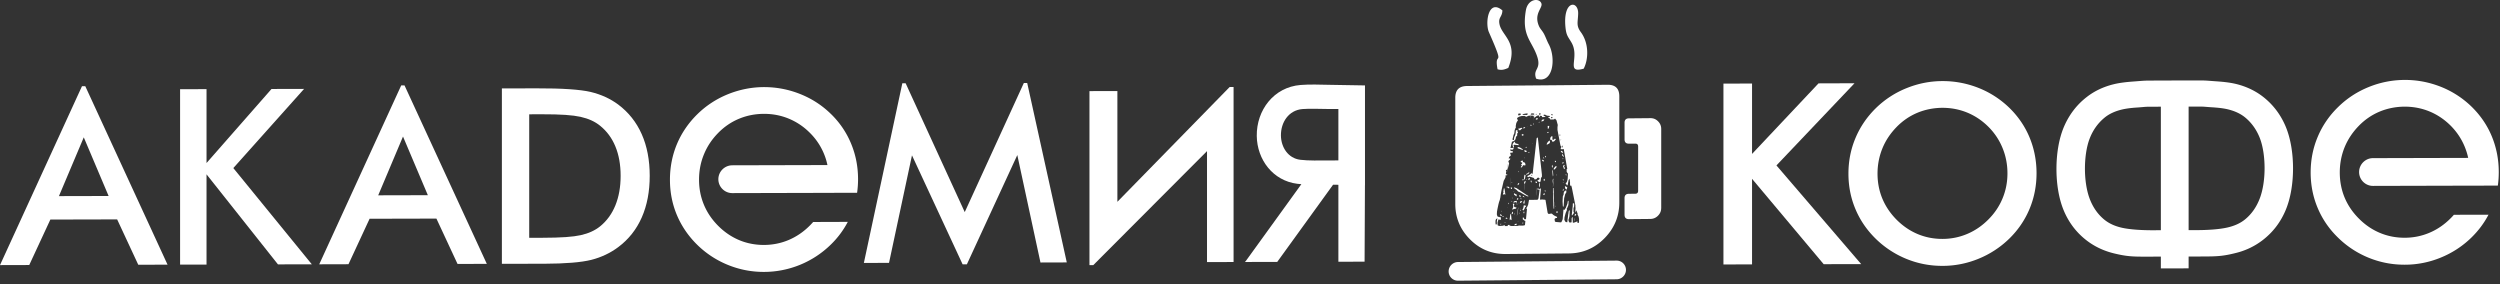<svg xmlns="http://www.w3.org/2000/svg" fill="none" viewBox="0 0 624 71">
    <rect x="0" y="0" width="624" height="71" fill="#333333" stroke="none"/>
    <g fill="#fff" clip-path="url(#a)">
        <path fill-rule="evenodd"
              d="M600.22 59.34c2.13 0 4.2-.41 6.16-1.24 2-.84 3.76-2.07 5.29-3.61.29-.28.56-.58.82-.88l8.64-.02c-1.1 2.11-2.53 4.01-4.26 5.7a23.682 23.682 0 0 1-7.67 5.01 23.49 23.49 0 0 1-8.98 1.77c-3.1.01-6.09-.56-8.96-1.72a23.59 23.59 0 0 1-7.63-4.98c-2.21-2.13-3.94-4.61-5.13-7.44-1.19-2.82-1.76-5.8-1.76-8.86 0-3.08.56-6.07 1.76-8.91 1.19-2.84 2.92-5.34 5.13-7.48 2.21-2.16 4.76-3.81 7.63-4.97 2.86-1.16 5.87-1.75 8.96-1.76 3.11-.01 6.12.57 9.01 1.71a23.337 23.337 0 0 1 7.64 4.93c2.19 2.13 3.91 4.61 5.08 7.43 1.18 2.85 1.74 5.85 1.74 8.93 0 1.14-.07 2.26-.23 3.37l-5.2.02h-2.17l-23.8.06c-1.9 0-3.46-1.55-3.46-3.46 0-1.9 1.56-3.47 3.46-3.47l23.77-.06c-.2-.94-.49-1.87-.86-2.77-.82-2-2-3.76-3.53-5.29-1.52-1.51-3.27-2.71-5.26-3.53-1.97-.81-4.05-1.2-6.19-1.2-2.16.01-4.26.41-6.25 1.23-1.98.83-3.7 2.02-5.2 3.55-1.52 1.56-2.72 3.33-3.55 5.34-.82 2.02-1.21 4.14-1.21 6.31 0 2.15.38 4.24 1.19 6.22.83 2 2.04 3.75 3.57 5.28 1.52 1.53 3.28 2.76 5.28 3.59 1.96.82 4.04 1.21 6.17 1.2Zm-53.94-1.9h2.13c2.29-.01 5.38-.15 7.57-.66 1.62-.37 3.17-1 4.45-2.07 1.63-1.35 2.78-3.07 3.55-5.03.92-2.31 1.26-5.22 1.26-7.69 0-2.44-.32-5.36-1.23-7.64-.79-1.96-1.96-3.65-3.58-5-1.3-1.08-2.88-1.72-4.52-2.1-1.26-.28-2.65-.4-3.94-.48-2.08-.13-1.48-.17-3.56-.16h-2.13v30.83Zm0 6.59v2.95l-6.93.02v-2.95l-3.72.01c-3.4.01-4.97-.06-8.27-.89-2.36-.61-4.55-1.64-6.49-3.12-2.54-1.94-4.43-4.41-5.69-7.35-1.37-3.19-1.89-7.07-1.89-10.53 0-3.48.52-7.38 1.9-10.59 1.27-2.94 3.15-5.43 5.68-7.38 1.97-1.53 4.23-2.56 6.65-3.16 1.61-.4 3.39-.58 5.04-.7 2.5-.18 2.32-.23 4.83-.23l1.96-.01 6.93-.02h1.96c2.51-.01 2.34.04 4.84.21 1.65.11 3.43.28 5.04.67 2.41.59 4.67 1.61 6.65 3.13 2.52 1.94 4.41 4.42 5.67 7.35 1.38 3.2 1.9 7.11 1.9 10.58 0 3.46-.52 7.35-1.89 10.54-1.26 2.95-3.15 5.43-5.69 7.38a17.892 17.892 0 0 1-6.49 3.15c-3.3.85-4.87.92-8.26.93l-3.73.01Zm-6.93-6.57-2.12.01c-2.29 0-5.38-.13-7.58-.62-1.61-.36-3.16-.99-4.44-2.05-1.63-1.34-2.79-3.06-3.56-5.02-.91-2.3-1.25-5.21-1.25-7.68 0-2.44.32-5.36 1.23-7.64.78-1.97 1.96-3.66 3.58-5.02 1.29-1.09 2.88-1.74 4.51-2.12 1.26-.29 2.66-.42 3.95-.5 2.08-.15 1.47-.18 3.56-.18l2.12-.01v30.83Zm-54.5 2.17c2.13 0 4.2-.41 6.16-1.24 2-.84 3.76-2.07 5.29-3.61 1.52-1.52 2.72-3.28 3.54-5.27.83-2 1.22-4.09 1.22-6.25 0-2.19-.4-4.31-1.23-6.33-.82-2-2-3.76-3.53-5.29-1.52-1.51-3.27-2.71-5.26-3.53-1.97-.81-4.06-1.2-6.19-1.2-2.16.01-4.26.41-6.25 1.23-1.98.83-3.7 2.02-5.2 3.55-1.52 1.56-2.73 3.33-3.55 5.34-.82 2.02-1.22 4.13-1.22 6.31 0 2.15.38 4.23 1.2 6.22.83 1.99 2.04 3.75 3.56 5.28 1.53 1.53 3.29 2.76 5.28 3.59 1.97.82 4.04 1.21 6.18 1.2Zm23.47-16.39c0 3.07-.56 6.06-1.74 8.89-1.18 2.83-2.89 5.31-5.08 7.45a23.852 23.852 0 0 1-7.67 5.01 23.49 23.49 0 0 1-8.98 1.77c-3.1.01-6.1-.56-8.96-1.72a23.735 23.735 0 0 1-7.64-4.98c-2.2-2.14-3.93-4.61-5.12-7.44-1.19-2.82-1.76-5.8-1.76-8.86 0-3.08.56-6.07 1.76-8.91 1.19-2.84 2.92-5.34 5.12-7.49a23.371 23.371 0 0 1 7.63-4.96c2.87-1.16 5.87-1.76 8.97-1.76 3.11-.01 6.12.57 9.01 1.71 2.86 1.14 5.42 2.79 7.64 4.93 2.19 2.13 3.91 4.61 5.08 7.43 1.18 2.85 1.74 5.85 1.74 8.93Z"
              clip-rule="evenodd"/>
        <path fill-rule="evenodd" d="m437.31 38.42 16.59-17.61 8.99-.03-19.49 20.51 21.15 24.63-9.36.02-17.88-21.31v21.36l-7.14.02V20.87l7.14-.02v17.57Z"
              clip-rule="evenodd"/>
        <path d="m340.6 65.31.09-19.09h.01v-24.9l-8.85-.15c-2.41-.03-4.84-.16-7.25.04-6.66.55-10.99 6.27-10.91 12.73.08 5.93 4.05 11.17 10.09 11.93.35.04.69.08 1.04.1l-13.86 19.17-.23.25 8.07-.02 13.94-19.27 1.32.02v19.21l6.54-.02Zm-6.54-38.11v12.84l-2.21.01c-2.45.01-5.35.08-7.3-.17-3.02-.37-4.79-3.1-4.83-6.04-.04-3.31 1.93-6.33 5.37-6.62 1.92-.16 4.53-.01 6.76-.01l2.21-.01ZM44.95 66.05V22.27l6.6-.02v18.44l16.22-18.48 8.13-.02-17.66 19.76 19.59 24.02-8.45.02-17.83-22.48v22.53l-6.6.01Zm56.02-44.73 20.54 44.54-7.31.02-5.27-11.32-16.68.04-5.27 11.35-7.3.02 20.46-44.65h.83Zm-.38 12.76L94.4 48.75l12.39-.03-6.2-14.64Zm24.68 31.77V22.07l8.65-.02c6.39-.02 10.9.29 13.51.9 2.61.63 4.91 1.68 6.87 3.14 2.58 1.93 4.55 4.4 5.88 7.41 1.33 3 1.99 6.47 1.99 10.4 0 3.91-.66 7.36-1.98 10.36-1.32 3.01-3.28 5.48-5.89 7.43-1.97 1.47-4.21 2.53-6.71 3.17-2.52.63-6.43.95-11.74.97h-1.93l-8.65.02Zm6.82-6.49 3.09-.01c5.01-.01 7.86-.23 9.79-.66 1.93-.43 3.53-1.16 4.81-2.19 1.68-1.36 2.95-3.11 3.82-5.24.87-2.15 1.31-4.6 1.31-7.36 0-2.78-.43-5.21-1.3-7.32-.86-2.1-2.13-3.83-3.83-5.2-1.28-1.04-2.9-1.78-4.88-2.22-1.98-.43-4.79-.65-9.72-.64l-3.09.01v30.83Zm108.18 6.62-12.64-27.21-5.73 26.84-6.28.02 9.6-44.84h.83l14.75 32.15 14.75-32.22.84-.01 9.88 44.79-6.57.02-5.78-26.82-12.59 27.28h-1.06Z"/>
        <path fill-rule="evenodd"
              d="M190.69 61.14c2.13-.01 4.2-.41 6.16-1.24 2-.85 3.76-2.07 5.29-3.61.29-.29.56-.58.83-.88l8.64-.03a22.395 22.395 0 0 1-4.27 5.7 23.884 23.884 0 0 1-16.65 6.79c-3.09.01-6.09-.57-8.96-1.73a23.563 23.563 0 0 1-7.63-4.97c-2.2-2.14-3.93-4.62-5.13-7.45-1.19-2.82-1.75-5.79-1.75-8.85 0-3.08.56-6.07 1.75-8.92 1.19-2.83 2.93-5.33 5.13-7.48 2.21-2.16 4.77-3.81 7.63-4.97 2.87-1.15 5.87-1.75 8.96-1.76 3.11 0 6.12.57 9.01 1.72 2.87 1.14 5.43 2.78 7.64 4.93 2.2 2.12 3.91 4.61 5.08 7.43 1.19 2.85 1.75 5.84 1.75 8.93 0 1.13-.08 2.26-.24 3.37l-5.2.01-2.16.01-23.8.06c-1.91 0-3.47-1.56-3.47-3.46 0-1.91 1.56-3.47 3.47-3.48l23.76-.06a15.88 15.88 0 0 0-4.39-8.05 16.088 16.088 0 0 0-5.25-3.53c-1.98-.82-4.06-1.21-6.2-1.2-2.16 0-4.25.4-6.25 1.23-1.97.82-3.7 2.02-5.2 3.55-1.52 1.55-2.72 3.32-3.54 5.34-.83 2.01-1.22 4.13-1.22 6.31 0 2.14.38 4.23 1.2 6.21.82 2 2.04 3.76 3.56 5.29 1.52 1.53 3.28 2.75 5.28 3.59 1.96.82 4.04 1.2 6.17 1.2Z"
              clip-rule="evenodd"/>
        <path d="M307.9 65.4V21.71h-.97L278.9 50.37V22.73l-6.97.01v43.43h.96l28.38-28.45v27.69l6.63-.01ZM21.29 21.52l20.53 44.54-7.31.02-5.27-11.32-16.67.04L7.3 66.15l-7.3.02 20.46-44.65h.83Zm-.38 12.76-6.2 14.67 12.4-.03-6.2-14.64Z"/>
        <path fill-rule="evenodd"
              d="M378.63 55.85a.435.435 0 0 1-.18.29l-.47.08c.05-.15.11-.26.18-.33l.47-.04Zm-3.89.07c-.1.1-.18.16-.26.18 0-.09.05-.19.15-.29l.11.11Zm5.24-.34h.25c0 .12-.06.21-.18.26l-.07-.26Zm-4.48-.03a.854.854 0 0 1 .22-.15v.18l-.22-.03Zm3.39-.25-.04-.14.11-.01-.07.15Zm14.81-.64c-.03.07-.09.11-.18.11l.18-.11Zm-16.63-1.27c-.15-.05-.26 1.69-.33 1.64 0-.12.07-.21.22-.26.07.03.18.08.33.18 0 .15-.08-1.56-.22-1.56Zm-3.79 2.25c0 .1.03.24.08.44.14-.03.25-.11.25-.26v-.55l.07-.47c.05-.1.08-.19.08-.29-.15.05-.27.12-.37.22l-.11.36v.55Zm19.83-.79c.01.09-.02.24-.07.43v-.51c0-.17.01-.3.04-.4l.03.48Zm-17.02-.22a.651.651 0 0 1-.33-.18c.07-.04.15-.09.25-.14.05.02.15.1.29.25l-.21.07Zm-.99-.46-.07-.25.18-.01c.05.1.07.18.07.26h-.18Zm5.31-2.34c-.04.12-.09 1.98-.14 2 .05-.1.1-1.95.14-2Zm-1.41-.06c-.08.13-.21 1.99-.41 2.04.1-.1.24-1.96.41-2.04Zm14.04 2.09v-.25l.18-.26c.1.07.17.17.22.29l-.25.22h-.15Zm-18.63-.34.11-.04.29.18.07.18c-.02.03-.06.04-.1.04-.1 0-.21-.03-.33-.1l-.04-.26Zm3.49-.21h.15c0 .09-.04.18-.11.25l-.04-.25Zm1.42-.02-.11-.1c0-.05.03-.08.08-.08l.11.22-.08-.04Zm.95-.08v-.36h.22l-.04.36h-.18Zm-2.66.1c-.07.07-.18.14-.32.19l.1-.41c.04-.12.14-.2.26-.25l-.04.47Zm10.88-.17v-.4h.3l-.04.4h-.26Zm-13.68-.35c-.1-.05-.16-.1-.18-.14l.18-.01v.15Zm4.77-.19c0 .03-.04.05-.11.07l-.07-.29.07-.07.11.29Zm.07-.62c-.02.07-.08.11-.18.11l.18-.11Zm-3.38-.22-.04-.07h.07l-.03.07Zm12.01-.29.03-.07s.03-.03.07-.08l-.07.33-.03-.18Zm-8.27.91c0-.05.04-.13.11-.26.03-.04.05-.11.08-.18.02-.07.05-.16.07-.25l.07-.44.51.07v.32l-.18.04-.15.44-.21.33c-.04.05-.09.07-.11.07l-.19-.14Zm1.06-1.32c0 .1-.04.16-.11.18l.11-.18Zm-3.38.65.03-.37-.07-.21-.04-.26.29-.04.08.15-.08.33v.1c0 .2.17.3.37.33l.25.03-.11.3-.58.11c-.07.05-.2.1-.4.15l.26-.62Zm.9-.7-.07-.15.15-.03.07.21-.15-.03Zm13.72 2.71.26-2.4v-.51l.33-.11.03.47-.03.4-.15.37v.98l.18.25a.45.45 0 0 1-.14.11c-.05.03-.1.05-.15.08l-.14.36h-.19Zm-15.86-3.06h.18c-.05.15-.11.26-.18.33v-.33Zm2.62.09.07-.22.07.18-.14.04Zm-1.86-2.13c-.05.12-.09 1.98-.14 2 .05-.1.09-1.95.14-2Zm2.19 1.8v-.11l.4-.11h.14c-.02.12-.07.2-.14.25-.08.12-.2.2-.37.22l-.03-.25Zm-1.13.01c-.1.05-.27.1-.51.15 0-.15.08-.27.25-.37l.58-.07v.47l-.21-.11-.11-.07Zm14.48-.38.07-.04v.07l-.07-.03Zm-15.46.35.1-.33.04.33h-.14Zm2.94.38c0-.15.01-.33.11-.52l.22-.4-.04.95-.29-.03Zm-1.64-1.01c.05-.22.18-.33.37-.33l-.04.36-.07.04-.18-.03-.08-.04Zm1.02-.04-.07-.29.11-.08c.05.15.07.27.07.37h-.11Zm-2-.24c0 .02-.02.06-.07.11 0-.1.03-.24.07-.44v.33Zm2.4-.53.33-.04.18.36-.21-.11-.3-.21Zm-.8-.25h.15c.12.07.21.15.22.25.01.1-.05.18-.15.26-.07-.05-.16-.13-.18-.25l-.04-.26Zm4.04-1.81c-.05.12-.09 1.97-.14 1.99.05-.09.09-1.95.14-1.99Zm.37-.01c-.03.08-.06 1.92-.11 1.96 0-.04.03-1.88.11-1.96Zm-8.19.08c-.15-.05-.25 1.68-.33 1.63l.37-.11c.14 0 .25.07.32.21-.07.03-.19-1.74-.36-1.73Zm2.95 2a.874.874 0 0 0-.44-.32l-.07-.36.22-.01c.12.15.29.24.5.29l-.07.44-.14-.04Zm6.76-.39c.08-.19.21-.31.41-.36v.4l-.41-.04Zm-9.89-.34c0-.17.08-.27.25-.3l-.25.3Zm2.62-.35-.08-.15v-.07h.04l.04.22Zm12.22 3.6-.07-1.24.07-1.2c.01-.08.05-.15.08-.22.02-.07.06-.16.11-.25l.03-.44c.02-.16.12-.29.22-.44l.4-.22.04.47-.04.11-.25.4-.26 1.02-.14 2.12-.19-.11Zm-4.51-3.75v-.25h.04l.14.07v.22l-.07.04-.11-.08Zm-4.98-2.2c-.03.07-.06 1.91-.11 1.96 0-.07.03-1.91.11-1.96Zm9.42 2.02c.05-.17.14-.33.26-.48v.48h-.26Zm-2.25 4.49v-.5l-.04-.11v-.69l-.07-1.31V48.2l-.04-.07v-1.17l.15-.03v.58l.03.07.07 2.65.04.33v1.53l-.14-.04Zm-10.63-4.92-.07-.33h.36l-.04.36-.25-.03Zm.98-.01c-.13-.09-.23-.19-.25-.36l.62.17 2.72 1.84c.18.02.26.11.26.28-.17-.02-.34-.11-.55-.21a6.4 6.4 0 0 1-.47-.25l-.98-.57-.55-.22-.36-.39-.44-.29Zm-2.07-.35v-.18h.33c.17 0 .29.11.36.25v.15l-.36-.04-.08-.21-.25.03Zm15.03.56c-.15-.07-.28-.17-.4-.29l-.08-.51s.03-.02.08-.07c.09.07.26.16.51.25l-.11.62Zm-3.35-2.73c0 .12-.04 2.01-.11 2.11 0-.1.04-1.99.11-2.11Zm-10.77-.3c.07.07.12 1.93.14 2.03-.04-.03-.09-1.89-.14-2.03Zm7.57.15c-.12.19-.2 2.16-.22 2.36a.996.996 0 0 1-.18-.51c-.03-.21.05-.42.14-.62.12.12.21-1.48.26-1.23Zm-5.75 1.79.11-.44.32-.15c-.04.2-.09.33-.14.41l-.29.18Zm11.5-.79c0 .02-.03.06-.08.11l-.14-.11h.22Zm-12.85.22-.22-.11.22-.04v.15Zm5.9-.05-.11-.29.36-.01.07.22-.03.07-.08.08-.21-.07Zm-2.92-.09.08-.14c.05-.11.18-.19.33-.26l-.11.51c-.03.14-.11.23-.26.26l-.04-.37Zm1.75-.05a.573.573 0 0 1-.11-.36l.18-.07.11.47-.18-.04Zm8.01-.47-.11-.29h.14l.11.33-.14-.04Zm-10.26-.05c.07-.13.2-.21.4-.26l-.08.29-.32-.03Zm5.67.09-.22.11-.07-.4c.07-.05.16-.1.26-.14l.03.43Zm-4.51-.18c0 .03-.04.05-.11.08 0-.08.03-.19.07-.33l.04.25Zm6.55.89-.07-.51v-.11c0-.22.05-.41.14-.58l.08 1.24-.15-.04Zm-5.82-.97c-.1.08-.21.12-.33.12 0-.08.03-.21.07-.4l.37-.08-.11.36Zm.47-.87c.1-.03.17-.13.22-.3-.05.03-.13.04-.26.04l.04.26Zm-1.86.89v-.59l.11-.62.26.08-.04.43-.14.66-.19.04Zm8.08-1.24s.03-.02.08-.07c0 .09-.03.24-.08.43v-.36Zm2.41.38-.11-.51.18.04-.07.47Zm-9.98-.31c.03-.22.16-.34.4-.37.05-.05.11-.1.17-.17a.908.908 0 0 1 .24-.16c-.05.22-.14.4-.3.48l-.51.22Zm-4.54-2.72c-.03.07-.09 1.91-.19 1.96.05-.1.11-1.94.19-1.96Zm2.76 1.97c-.05.05-.1.07-.14.07 0-.07.03-.17.1-.29l.04.22Zm8.55.76c.01.12-.02.25-.07.4l-.07-.4-.08-.94.04-.41.11.4.07.95Zm.11-1.35c0-.17.05-.32.15-.43.04-.06.1-.12.16-.19s.14-.15.24-.22l.22.11-.15.29-.4.44h-.22Zm2.55-.13c-.02-.19-.1-.42-.22-.69.05-.17.2-.28.44-.33l-.18.47.14.11.04.48-.22-.04Zm-2.77-.56c-.02.12-.07.21-.14.26l-.11-.44c.05-.09.11-.19.18-.29l.07.47Zm2.73-1.11c-.05.22-.15.34-.32.36 0-.17.01-.29.03-.36h.29Zm-2.18-.06-.04-.29h.26l.03.18-.07.15-.18-.04Zm-8.55 1.32.07-.19c.1-.07.17-.17.22-.29l-.22-.22.26-.22.07-.25-.15-.04-.32-.14.21-.25.33-.12.11.4.36.11c.1.09.17.19.19.29l.07.36a.251.251 0 0 1-.18.08l-.44-.04-.18.33c-.03.12-.1.2-.22.22l-.18-.03Zm5.6-1.47a.376.376 0 0 1-.25-.22l-.07-.18h.18l.32.18.04.18-.22.04Zm4.88-.56-.04-.18.11-.03.11.14-.18.07Zm-4.77-.21c-.07-.01-.11-.09-.11-.21l.18-.01.08.26-.15-.04Zm-4.73-.17c0-.05.02-.08.07-.08l-.07.33v-.25Zm5.09-.16c0-.05.03-.14.08-.29l.18.07-.11.33-.15-.11Zm4.59-.08-.33-.32-.03-.25.14-.08.37.62-.15.03Zm-8.59-.97a.855.855 0 0 1-.29-.18h.15c.17.04.26.11.29.21l-.15-.03Zm8.04-.18-.14-.29.14-.01c.15 0 .27.07.37.22l.03.25v.11h-.07v-.03l-.33-.25Zm-9.13-.11a1.153 1.153 0 0 1-.07-.39l.47.14c.05.05.1.14.15.29h-.15c-.05 0-.14.02-.29.07l-.11-.11Zm-1.75-.85v-.29l.26-.01.4.15.69.46-.15.11-1.2-.42Zm1.93-.09.29-.33-.03.36-.26-.03Zm9.17-.52c0 .14.04.3.11.47 0 0 .03-.02.07-.07l-.03-.44-.15.04Zm-7.38-.7c0 .1-.04.16-.11.18l.11-.18Zm3.53.33.07-.25.18-.29.25-.26.3-.15v.51c-.03.07-.08.15-.15.22l-.33.18-.29.15-.03-.11Zm-4.92-1.08c-.02.02-.05.04-.07.04-.02 0-.06.01-.11.03l.18-.07Zm8.37 0 .11.1.04-.29-.15.19Zm-7.42 9.23-.29-.1c-.05.02-.11.05-.17.07-.06.03-.12.05-.2.07a.33.33 0 0 1-.22-.25l.66-.37.44-.44.03.15v.14c.1-.05.17-.1.22-.14l.98-8.75c.05-.12.15-.19.3-.22l1.02 9.24v.51c-.05.12-.13.21-.22.29l-.11.94c-.05.05-.15.1-.29.15l-.3-.17a.334.334 0 0 1-.21-.22l.29-.19c.09-.02.19-.11.29-.25a.717.717 0 0 0-.11-.15c-.05-.05-.1-.09-.15-.14-.09 0-.21.02-.36.07-.05.12-.12.22-.22.3-.14.05-.29.07-.44.07l-.18-.36-.76-.25Zm5.93-10.06.18-.04v.08h-.03l-.15-.04Zm-1.13.74.08-.4c.03-.17.15-.32.32-.44l.22.03-.04.59.11.32.26-.11.22-.22.32.07-.32.44c-.12.15-.32.24-.59.26a.818.818 0 0 0-.29-.51l-.29-.03Zm2.37-1h.18v-.26h-.18v.26Zm-9.39-.03-.04-.11.04-.22h.4l-.07.4-.33-.07Zm6.33-.86.36-.03c-.04.17-.14.26-.29.29l-.07-.26Zm-7.1-.48c-.04-.14-.08-.25-.07-.33l.04-.14.14.07c.05 0 .12-.04.22-.07l.33-.12c.12.05.19.11.22.18l-.29.19-.26.25-.33-.03Zm1.13-.48.08-.26h.4c-.08.2-.22.31-.44.33l-.04-.07Zm1.06-.45c0 .05-.04.08-.11.08l.11-.08Zm5.31.39c-.1.15-.18.24-.25.26l-.04-.58v-.18l.4-.01-.11.51Zm-4.55-.54-.07-.25.22-.01.07.3-.22-.04Zm.62-.55h.18c0 .12-.04.22-.14.29l-.04-.29Zm1.27-.34.37-.11v.14l-.37-.03Zm-.98-2.46c-.02.12-.07 1.98-.14 2.03.05-.09.09-1.96.14-2.03Zm1.75 2.27c.05-.15.12-.29.22-.44l.54-.11c-.02.1-.11.24-.25.44l-.51.11Zm-1.38-.5c0-.04.02-.14.07-.29l.47-.04c-.05.15-.1.26-.14.33l-.11.04-.29-.04Zm-2.92-2.22c-.04.12-.09 1.97-.14 2 .05-.1.1-1.95.14-2Zm6.7 1.64c.05.17.12.27.22.29.07-.02.14-.09.22-.22l-.18-.1-.26.03Zm-4.98-.1c0 .08-.03.11-.08.11s-.1-.03-.14-.1l.22-.01Zm-8.3 27.11c.12.05.3.16.54.15l.66-.05c.12-.01.3-.08.55-.18l.03.18-.03.07h.72l.08-.26.36-.04.04.15c.17.09.36.14.58.14l1.45-.02.37-.11.14.03h.69c.2 0 .4-.04.62-.12l.11-1.05-.22-.07-.43-.33v-.43l.18-.04.25.47.37-.04.25-2.51-.18-.22.25-.37.22-.51.22-1.2 2.08-.02c.17-.12.26-.27.29-.44l.25-1.89v-.22h-.51l.04-.32.14-.01.15.22a.5.5 0 0 0 .29-.11l.11-.15.11.33-.22 2.55.69-.04.11.03.47.03.11.08.51 3.08c.04.19.11.33.33.4l.58-.11c.17.02.32.12.44.28l.44.29.51.22.1.32h-.21c-.2.01-.34.14-.44.26l.04.4.07.11-.07.04c.09.09.19.17.29.18l1.13.1h.18c.09-.1.17-.25.25-.44.04-.1.13-.27.15-.52l.18-2.25.22.11.07-.08.29-.44.4-1.02.11-.66.18-.11v.37l-.03.62c-.01.12-.09.3-.19.54-.07.2-.15.36-.25.48l.07.29-.32.77-.15.54c-.02.1-.05.2-.07.3-.03.09-.07.2-.07.32l-.04.51.04.11c.04.12.14.28.29.47l.4.07.25-2.08.04-.07c0-.09 0-.19.02-.27.01-.08.03-.19.05-.31.02-.12.12-.21.29-.26l-.04.15-.07 1.34-.14.59-.11.29.03.22c.02.12.11.28.26.47l.47-.04.04-.18v-.7c0-.21.08-.37.25-.47l.04 1.38.11.07.4-.11.54-.22.15.03-.11.26.44.07.03-.26v-.72l-.11-.59-.25-.5v-.29l-.11-.26c-.09-.2-.13-.39-.25-.51l-.19.55-.03-.14.07-1.06-.04-.11v-.47l-.87-4.36-.15-.58h-.29l-.03-.4v-.47l-.04-.18-.04-.69c-.04.05-.09.11-.14.18-.05.07-.1.15-.15.22l-.1.58c-.02.1-.05.2-.06.29-.01.1-.03.21-.09.3l-.11.14c-.05-.05-.1-.14-.15-.29l-.25-.14.15-.18.25-.44.14-.59.08-1.34c-.1-.1-.21-.25-.33-.44v-.69l.15-.04-.88-4.97-.36.07-.37-.03-.03-.18.03-.08c.08-.15.16-.28.19-.4l-.15-.03c-.07-.08-.13-.23-.18-.48l-.69-3.63v-.69l.07-.55-.33-1.19-.36-.4c-.1.12-.24.22-.44.22l-.72.01a.443.443 0 0 0-.33-.36l-.22-.07.18-.22.29.03-.14-.29-.51-.03-.11-.04c-.16-.05-.33-.1-.48-.25l-.4.08c0 .05.03.12.08.22l.47.18c-.12.09-.29.14-.51.14l-.43.01.03-.22c-.1-.07-.24-.11-.44-.1h-.18l.15.36-.26-.14-.03-.33-.29.04c-.21.02-.35.17-.48.26l-.43.29c-.05-.19-.11-.36-.19-.51l-.65-.03c-.1 0-.2.01-.31.02-.11.02-.24.01-.35.06l-.47.22-.44-.21-.69.01-.58.15-.47.26c-.05.07-.1.2-.15.4l.18.03.04.37-.18.14-.22.48-.11.62v.54l-.11.08-.18.51-.07.69c-.01.1-.1.24-.19.44-.05.14-.08.34-.14.58-.04.15-.1.35-.15.62l.4.11v-.22c0-.19.02-.41.11-.62l.22-.51.11-.59v-.43l.18-.11.22-.04.04.44.14.28-.21.08-.04.51.04.11a.608.608 0 0 0-.33.37c-.04.09-.05.19-.06.29-.01.09-.04.19-.09.29l-.33.37-.51.18-.39 1.61.14-.04.58-.04v-.15c-.07-.09-.15-.26-.18-.51-.02-.16.04-.36.18-.54l.29-.37c.05.12.15.28.29.47l.59.14c.07.05.15.15.25.29H379l-1.06-.1-.11.04-.04.11.11.32c-.09.18-.14.37-.14.59l-.15.14-.25.04-.07-.03-.37-.03.08.28c.09.08.29.14.58.18 0 0 .02.03.07.07l-.07.22-.19.04-.47.04.04.18c.05.1.1.27.14.51l-.4.33-.14.4.18-.03.22.03c0 .12-.04.23-.11.33-.17.1-.29.22-.37.37l.19.54-.29 1.17c-.04.14-.13.31-.29.4l-.22.11c0 .1.03.2.1.29l-.1.51c.04.22.19.33.43.33l-.18.14-.33.01v.4c0 .14-.11.31-.21.51l-.26.47-.54 2.3-.11.62-.11.62-.08.62c-.01.1-.05.2-.07.29-.02.1-.03.21-.07.33l-.18.51-.15.58-.25 1.17-.11.62-.04.69c.03.1.05.19.07.27.03.09.06.18.11.28.24.09.43.15.55.17l.22-.04.07.4-.04.33-.58-.14-.22.77v.43l.04.29Zm13.43-27.52.25.08v-.33h-.33l.08.25Zm-3.9-.18.22.07-.07-.22-.29.15h.14Zm-4.44.15.11.11.37-.08.18-.07-.04-.33h-.44l-.1.04-.08.33Zm1.35-.01.62-.01.11.04.11-.04c.14-.1.24-.18.29-.26l-.26-.1c-.22 0-.47.06-.76.11-.14.03-.28.08-.4.22l.29.04Zm1.93-.35c-.05.05-.1.15-.15.29h.91l-.14-.33-.51.01-.11.03Zm1.96.28.33-.01.07-.32h-.4v.33Zm30.48 23.29c0 .75-.26 1.39-.8 1.93-.52.53-1.17.8-1.91.81l-5.35.05c-.72 0-1.09-.36-1.09-1.08v-4.16c0-.72.37-1.08 1.09-1.09l1.58-.01c.48-.01.72-.25.72-.73V36.57c0-.49-.24-.72-.72-.72l-1.58.01c-.72.01-1.09-.35-1.09-1.07v-4.16c0-.72.37-1.09 1.09-1.09l5.35-.05c.75-.01 1.39.25 1.91.78.53.52.8 1.16.8 1.91v19.73ZM363.9 65.4l39.61-.35a2.312 2.312 0 0 1 2.151 1.422c.117.281.178.583.179.888 0 1.28-1.05 2.34-2.33 2.35l-39.61.35a2.317 2.317 0 0 1-1.639-.674 2.306 2.306 0 0 1-.681-1.636 2.361 2.361 0 0 1 2.32-2.35ZM375 2.6c-.05 1.72-1.1 1.68-.72 3.47.62 2.95 4.74 4.43 2.19 10.88-.92.4-1.63.66-2.68.34-.98-5.16 2.18.57-2.15-9.24-1-2.26-.17-8.46 3.36-5.45Zm8.42 17.03c-.93-2.56 1.5-2.19.15-5.84-1.37-3.76-3.78-4.98-2.71-11.22.51-2.93 3.4-3.15 3.88-1.69.37 1.11-1.97 2.54-.61 5.64.32.73.87 1.18 1.3 2.03.42.82.7 1.68 1.16 2.53 1.84 3.48 1.08 10.02-3.17 8.55Zm11.87-2.49c-4.64 1.3-.93-2.73-3-6.44-.84-1.49-1.32-1.72-1.54-3.8-.72-6.91 3.21-6.86 3.16-3.55-.04 2.17-.58 2.99.68 4.69 2.05 2.77 1.91 6.8.7 9.1Zm8.89 6.9c0-1.94-.97-2.9-2.91-2.88l-5.39.05-5.74.05-12.87.11-5.73.05-5.4.05c-1.93.02-2.9 1-2.9 2.93v26.53c0 3.41 1.23 6.36 3.68 8.82s5.42 3.68 8.9 3.65l15.78-.14c3.48-.04 6.45-1.31 8.9-3.81s3.68-5.47 3.68-8.89V24.04Z"
              clip-rule="evenodd"/>
    </g>
    <defs>
        <clipPath id="a">
            <path fill="#fff" d="M0 0h623.69v70.06H0z"/>
        </clipPath>
    </defs>
</svg>
